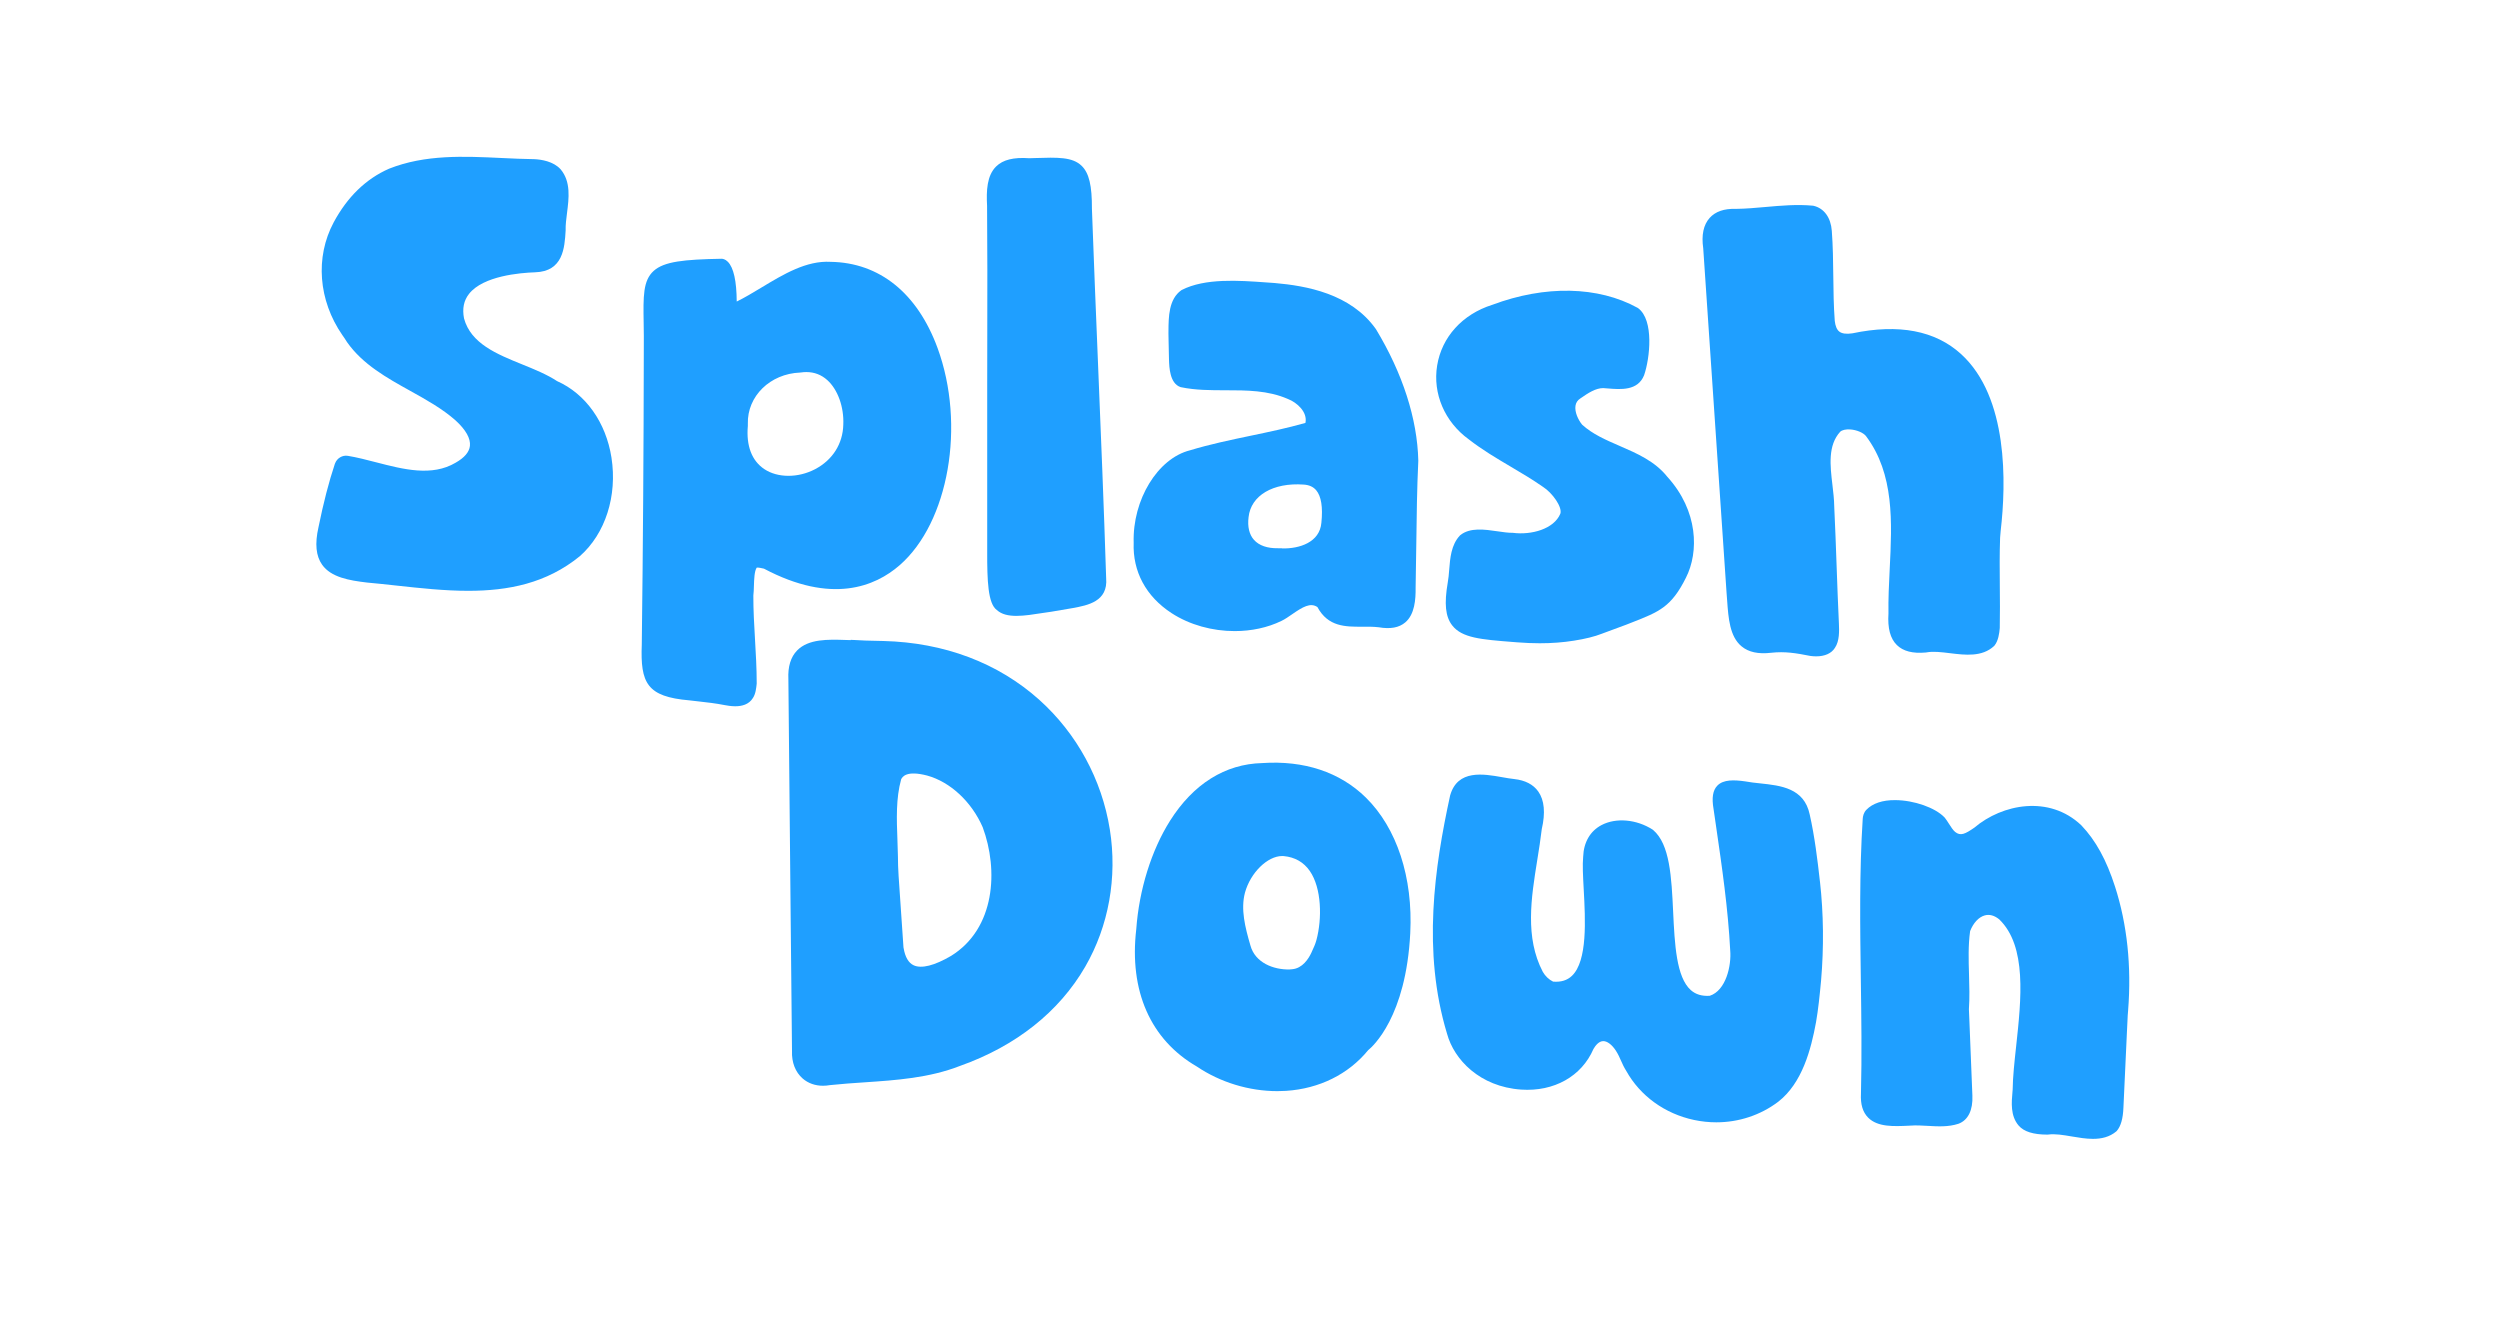 <?xml version="1.0" encoding="UTF-8"?>
<svg xmlns="http://www.w3.org/2000/svg" id="Art" viewBox="0 0 2582.799 1368.883">
  <defs>
    <style>
      .cls-1 {
        fill: #1f9fff;
      }
    </style>
  </defs>
  <path class="cls-1" d="M2185.073,915.965c-8.899-27.625-19.952-47.736-34.786-63.286l-.17-.169c-33.001-31.246-81.462-21.997-110.419,2.586-9.462,6.524-14.226,8.89-19.83,4.364-2.095-1.686-4.378-5.271-6.392-8.436-1.447-2.272-2.814-4.418-4.275-6.225l-.253-.287c-9.639-10.117-31.557-17.808-50.984-17.888-13.095-.125-23.38,3.394-29.699,9.917-2.913,2.915-3.709,6.818-3.861,9.54-3.504,54.594-2.71,111.221-1.942,165.985.544,38.789,1.106,78.899.138,117.765-.599,11.074,1.837,19.199,7.445,24.839,9.813,9.871,26.429,9.064,42.5,8.293l1.178-.06c5.651-.445,11.522-.105,17.738.254,10.532.612,21.425,1.243,31.764-2.135l.197-.069c9.867-3.713,14.942-14.059,14.29-29.098-.94-25.7-2.013-51.345-3.049-76.147l-.545-13.058c.836-11.933.47-24.066.115-35.803-.449-14.884-.914-30.266,1.143-44.91,3.297-8.486,8.947-14.535,15.183-16.228,4.858-1.318,9.842.044,14.832,4.048,28.792,27.666,22.819,82.573,17.549,131.028-1.78,16.358-3.461,31.813-3.616,45.052l-.182,2.034c-1.001,11.076-2.247,24.86,6.316,34.919,5.428,6.325,15.172,9.401,29.789,9.401l.64-.043c7.233-.999,15.695.447,24.656,1.972,7.025,1.194,14.476,2.463,21.733,2.463,8.668,0,17.057-1.809,24.108-7.71l.545-.537c4.135-4.798,6.365-12.627,6.819-23.924,1.146-26.555,2.428-53.295,3.669-79.156l.741-15.46-.025.011.464-5.889c3.59-45.812-.96-88.861-13.524-127.954Z"></path>
  <path class="cls-1" d="M1146.582,856.912c-8.212-51.496-34.021-98.991-72.673-133.734-42.637-38.327-98.441-59.406-161.359-60.959-2.753-.08-5.516-.136-8.286-.193-6.711-.138-13.651-.28-20.359-.765l-5.058-.227v.291c-1.796-.043-3.648-.103-5.555-.164-17.769-.573-37.914-1.222-49.733,10.792-6.649,6.758-9.699,16.794-9.071,29.639.727,84.171,1.588,169.311,2.42,251.648.446,44.111.893,88.276,1.323,132.608-.446,11.74,3.478,21.828,11.057,28.417,5.632,4.897,12.9,7.446,20.957,7.446,2.346,0,4.76-.215,7.219-.653,11.82-1.267,23.907-2.081,35.599-2.87,32.87-2.216,66.861-4.506,98.879-17.021,57.6-20.436,102.28-55.86,129.209-102.441,24.283-42.004,33.315-92.367,25.429-141.812ZM943.908,997.257c-5.285-2.466-8.764-8.4-10.338-17.637l-.171-.834-5.041-73.848c-.467-7.62-.685-13.952-.686-19.998-.089-5.834-.314-11.807-.533-17.582-.791-20.925-1.608-42.56,3.853-62.224,1.364-2.76,5.588-9.398,26.78-3.913,23.958,6.569,45.974,27.036,57.484,53.431,16.355,44.159,13.072,104.562-32.679,132.902-17.266,10.092-30.634,13.443-38.668,9.702Z"></path>
  <path class="cls-1" d="M968.625,359.589c-20.783-56.708-60.037-88.339-110.538-89.076-24.966-1.466-48.647,12.817-71.557,26.632-8.824,5.321-17.222,10.384-25.414,14.387-.124-21.227-3.195-35.03-9.148-41.057-2.802-2.838-5.407-3.147-6.489-3.147h-.005c-38.886.722-59.302,2.782-70.144,12.534-11.067,9.953-10.802,26.328-10.361,53.457.14,8.678.3,18.513.144,29.828-.138,100.88-.819,199.915-2.077,302.638-1.563,40.025,5.336,53.985,49.094,57.76,2.989.357,5.918.684,8.813,1.007,9.454,1.054,18.383,2.049,27.932,3.935,2.4.439,6.375,1.166,10.73,1.166,6.589,0,14.045-1.665,18.221-8.512,2.827-4.171,3.452-10.212,3.915-14.67l.025-.487c0-15.371-.894-30.681-1.759-45.487-.869-14.873-1.767-30.25-1.71-45.296.365-2.824.469-6.186.579-9.74.206-6.654.484-15.637,2.916-19.029,1.514-.299,5.323.57,7.023.958l.446.102c69.91,37.023,114.793,18.54,140.152-3.534,50.766-44.189,68.357-144.839,39.212-224.367ZM772.594,440.262l.018-.201-.002-2.261c-.734-28.46,22.985-51.698,54-52.904l.517-.049c2.034-.305,4.017-.458,5.945-.458,8.233,0,15.486,2.778,21.62,8.294,10.825,9.733,17.317,27.737,16.535,45.963-.438,19.861-11.104,36.68-29.263,46.143-17.495,9.117-38.519,9.062-52.317-.135-12.908-8.604-18.804-23.956-17.053-44.393Z"></path>
  <path class="cls-1" d="M2026.064,365.835c-26.639-24.304-64.44-31.523-112.366-21.461-6.167.927-10.68.336-13.412-1.756-2.587-1.983-4.15-5.676-4.764-11.125-1.168-15.428-1.344-31.06-1.515-46.178-.172-15.277-.351-31.073-1.54-46.851-.988-13.704-8.056-23.371-18.906-25.859l-.615-.099c-16.543-1.548-33.015-.075-48.946,1.349-10.12.905-20.584,1.84-30.775,1.953-11.979-.409-21.058,2.748-26.967,9.345-6.362,7.103-8.594,17.64-6.633,31.319,3.898,56.542,7.765,114.218,11.504,169.997,4.1,61.153,8.339,124.388,12.622,186.158.215,2.58.4,5.177.586,7.767,1.308,18.307,2.66,37.24,14.919,47.38,7.277,6.02,17.309,8.181,30.63,6.611,14.215-1.563,25.676.366,40.317,3.261l.31.051c2.027.262,3.968.392,5.817.392,8.994,0,15.781-3.062,19.356-8.779,4.86-7.115,4.425-17.715,4.136-24.761-.955-20.047-1.688-40.461-2.396-60.203-.722-20.15-1.47-40.986-2.448-61.194-.078-7.088-.983-14.735-1.859-22.13-2.378-20.082-4.839-40.845,8.014-54.971,1.932-1.815,5.803-2.702,10.394-2.39,6.708.465,13.578,3.393,16.296,6.914,29.356,39.073,26.872,88.983,24.469,137.25-.759,15.232-1.543,30.98-1.284,46.034-.983,15.228,1.862,25.883,8.696,32.564,6.533,6.388,16.303,8.909,29.871,7.693l.473-.066c7.104-1.37,15.63-.32,24.657.789,15.471,1.901,33.006,4.057,45.338-7.36l.447-.475c4.005-4.897,5.054-12.682,5.494-18.113l.015-.283c.308-14.804.175-29.006.047-42.741-.159-17.015-.31-33.12.297-50.419l.597-7.054c5.707-49.047,7.986-137.985-40.876-182.56Z"></path>
  <path class="cls-1" d="M1880.251,910.805l-.031.002c-2.531-22.61-5.44-46.587-10.581-69.408-5.76-27.259-29.922-29.824-51.24-32.086-5.427-.575-10.552-1.12-15.323-2.033l-.233-.038c-11.141-1.559-22.32-2.102-28.634,4.427-4.687,4.847-5.91,12.617-3.871,24.315.825,5.735,1.667,11.509,2.513,17.317,6.126,42.027,12.459,85.486,14.657,128.503,1.396,15.848-4.38,41.553-21.15,46.98-8.091.503-14.476-1.396-19.512-5.846-15.062-13.305-16.701-47.672-18.286-80.908-1.711-35.894-3.328-69.798-20.681-84.557l-.505-.374c-16.616-10.68-37.838-12.562-52.807-4.689-11.721,6.167-18.45,17.78-18.959,32.713-.825,8.297-.179,20.136.569,33.828,1.697,31.103,4.023,73.699-12.145,89.185-4.903,4.695-11.296,6.671-19.516,6.01-4.284-2.066-8.159-5.775-10.641-10.153-18.542-35.554-12.001-76.261-5.676-115.628,1.682-10.467,3.421-21.287,4.63-31.753,3.906-16.88,2.691-29.959-3.613-38.879-5.145-7.28-13.488-11.607-24.849-12.868-3.754-.375-7.971-1.121-12.433-1.911-19.434-3.437-46.047-8.147-53.744,18.737l-.075.298c-16.038,73.842-28.948,160.838-3.131,246.068,7.217,26.559,33.694,54.682,76.573,57.644,33.9,2.317,62.478-13.724,74.657-41.948,2.151-3.692,5.591-8.001,9.97-8.131.068-.002.136-.004.203-.004,4.108,0,8.949,3.66,12.979,9.818,2.349,3.643,3.787,6.896,5.31,10.339,1.491,3.372,3.032,6.856,5.426,10.58,14.343,25.836,39.902,44.322,70.148,50.733,7.63,1.617,15.309,2.412,22.922,2.412,23.102-.002,45.567-7.328,63.952-21.248,24.805-19.278,33.904-54.064,39.065-82.247,2.263-12.859,3.829-28.147,5.186-42.78,2.977-34.51,2.599-68.969-1.125-102.42Z"></path>
  <path class="cls-1" d="M631.727,472.783c-5.686-36.407-26.675-65.922-56.181-79.042-10.552-6.936-23.571-12.215-36.165-17.321-26.049-10.562-52.983-21.486-59.986-47.432-1.975-10.225-.253-18.573,5.266-25.515,14.646-18.424,52.507-21.63,68.087-22.152,29.063-.86,30.539-25.252,31.617-43.063l.012-.211-.006-.211c-.158-5.413.614-11.453,1.432-17.849,1.933-15.116,4.124-32.249-6.554-44.997l-.128-.147c-7.532-8.269-20.047-10.064-27.014-10.402-11.137-.124-22.654-.673-33.794-1.204-38.821-1.851-78.959-3.76-116.285,11.015-23.868,10.441-43.157,29.126-57.336,55.545-19.201,35.94-15.799,80.476,8.939,116.312,1.722,2.38,3.335,4.794,4.792,7.174l.165.251c16.188,23.014,41.087,36.849,65.166,50.229,16.376,9.1,33.311,18.51,46.895,30.576,10.556,9.605,15.685,18.711,14.834,26.333-.71,6.361-5.649,12.184-14.756,17.349-24.523,14.515-53.817,6.925-82.149-.414-9.702-2.513-19.735-5.112-29.273-6.693-5.586-.887-11.163,2.444-13.139,7.796l-.266.64c-6.263,18.88-11.642,39.73-16.909,65.525-3.815,16.937-2.571,29.545,3.801,38.545,9.234,13.044,27.936,16.245,46.431,18.421,9.91.885,20.222,2.011,30.194,3.1,24.763,2.702,49.834,5.44,74.417,5.439,41.079-.001,80.782-7.646,115.31-35.872,26.272-23.2,38.756-62.179,32.581-101.725Z"></path>
  <path class="cls-1" d="M1465.278,475.879c-1.024-43.172-16.125-90.085-43.672-135.666l-.19-.289c-26.03-36.69-72.057-44.695-104.514-47.532-2.873-.19-5.838-.404-8.875-.624-28.076-2.029-63.02-4.556-87.077,7.779l-.587.357c-12.964,9.244-13.092,27.484-13.195,42.14l-.018,2.507c.043,2.042.085,4.623.132,7.45.103,6.244.231,14.016.425,19.607.26,7.921.803,24.404,11.751,28.248l.594.166c15.001,3.147,30.792,3.161,46.064,3.173,21.633.018,44.003.036,64.388,8.991l.2.082c9.09,3.506,20.351,13.36,17.961,24.651-18.6,5.324-37.847,9.345-56.478,13.238-20.672,4.32-42.045,8.786-62.713,15.054-33.47,8.37-59.566,51.151-58.253,95.495-1.142,29.696,12.717,55.496,39.04,72.663,18.872,12.309,42.329,18.639,65.345,18.638,17.075-.001,33.91-3.486,48.437-10.599,3.535-1.705,7.091-4.169,10.857-6.78,11.009-7.633,18.881-12.327,26.15-7.452,11.016,20.499,29.039,20.393,46.468,20.297,5.571-.036,11.331-.065,16.852.585,12.053,2.072,21.034.422,27.458-5.046,9.737-8.287,10.82-23.642,10.675-35.934.336-15.226.525-30.491.707-45.253.344-27.825.701-56.596,2.062-85.614l.008-.167-.005-.167ZM1289.929,534.232c2.399-22.373,25.295-35.864,56.995-33.596,5.655.384,9.864,2.302,12.869,5.865,5.206,6.173,7.01,17.455,5.356,33.606-1.752,20.231-22.586,26.879-40.611,26.494l-.21-.204-4.075.001c-10.945.188-19.494-2.786-24.719-8.606-4.916-5.477-6.858-13.594-5.605-23.56Z"></path>
  <path class="cls-1" d="M1411.012,823.905c-26.72-26.234-63.749-38.519-107.114-35.551-38.199.948-71.077,21.545-95.09,59.57-19.279,30.528-32.003,71.383-34.917,112.101-7.458,63.757,14.745,114.103,62.526,141.796,24.205,16.387,54.089,25.456,83.258,25.456,3.003,0,6.003-.097,8.984-.292,34.342-2.238,64.418-17.139,84.752-41.972,4.844-3.894,39.152-34.429,43.551-120.983,2.925-57.508-13.824-108.582-45.949-140.126ZM1332.301,1001.565c-16.594.395-35.604-6.957-40.441-24.7-5.573-19.019-10.198-37.511-5.666-54.613,5.669-20.706,23.324-37.88,38.439-37.88.55,0,1.099.023,1.642.069,11.537,1.102,20.587,6.274,26.899,15.373,12.32,17.759,12.779,49.33,6.861,71.347-1.113,4.178-2.827,7.89-5.196,13.029l-.198.43c-2.762,5.835-8.98,15.763-19.597,16.703l-2.742.241Z"></path>
  <path class="cls-1" d="M1722.552,492.59c-12.826-16.107-31.331-24.128-49.228-31.884-14.47-6.271-28.144-12.198-38.853-22.021-4.141-5.141-7.808-13.103-6.796-19.558.499-3.188,2.113-5.619,5.082-7.534,8.277-5.785,15.763-10.579,23.498-10.641,1.452.098,2.934.22,4.432.342,13.946,1.143,31.305,2.554,37.82-13.536l.092-.245c5.937-17.375,10.39-56.781-6.225-69.141l-.542-.349c-40.785-22.432-95.508-23.56-150.152-3.098-30.836,9.742-52.119,33.176-56.94,62.709-4.728,28.969,7.796,58.197,32.56,76.183,14.08,10.959,29.05,19.8,43.527,28.348,11.025,6.511,22.426,13.243,33.226,20.808l.167.111c9.537,6.09,20.022,20.785,17.819,27.6-6.68,16.041-30.092,22.197-48.803,19.821l-.315-.04-.319.003c-4.544.043-9.899-.745-15.577-1.576-13.264-1.941-28.297-4.14-38.386,4.008l-.487.455c-8.929,9.585-10.006,23.275-10.956,35.353-.367,4.656-.713,9.052-1.478,13.034-3.788,22.095-2.419,35.361,4.578,44.357,10.11,12.998,29.806,14.555,62.437,17.137l4.529.359c8.164.649,15.981.975,23.514.975,12.461,0,24.138-.891,35.294-2.679,11.759-1.845,21.476-4.266,28.787-7.159l25.36-9.396.094-.036c2.044-.807,4.005-1.575,5.891-2.312,27.793-10.874,40.478-15.837,55.545-46.061,13.541-26.573,12.846-69.124-19.194-104.339Z"></path>
  <path class="cls-1" d="M1142.791,597.29c-2.328-73.518-5.399-148.371-8.37-220.759-2.162-52.686-4.397-107.164-6.326-160.632.121-24.197-2.957-37.112-10.615-44.564-9.557-9.3-24.977-8.799-48.315-8.038l-5.753.182c-16.305-1.149-27.189,1.547-34.26,8.479-9.622,9.435-10.205,25.129-9.387,40.699.388,43.364.298,88.354.212,131.865-.037,18.68-.075,37.258-.075,55.604v167.4l-.003,3.098c-.045,28.736.682,53.077,9.949,59.586,5.012,4.648,12.23,6.079,20.209,6.079,4.255,0,8.728-.407,13.197-.949,15.888-2.144,30.149-4.398,44.892-7.099l.212-.039c15.414-2.859,36.515-6.775,34.43-30.912Z"></path>
</svg>
